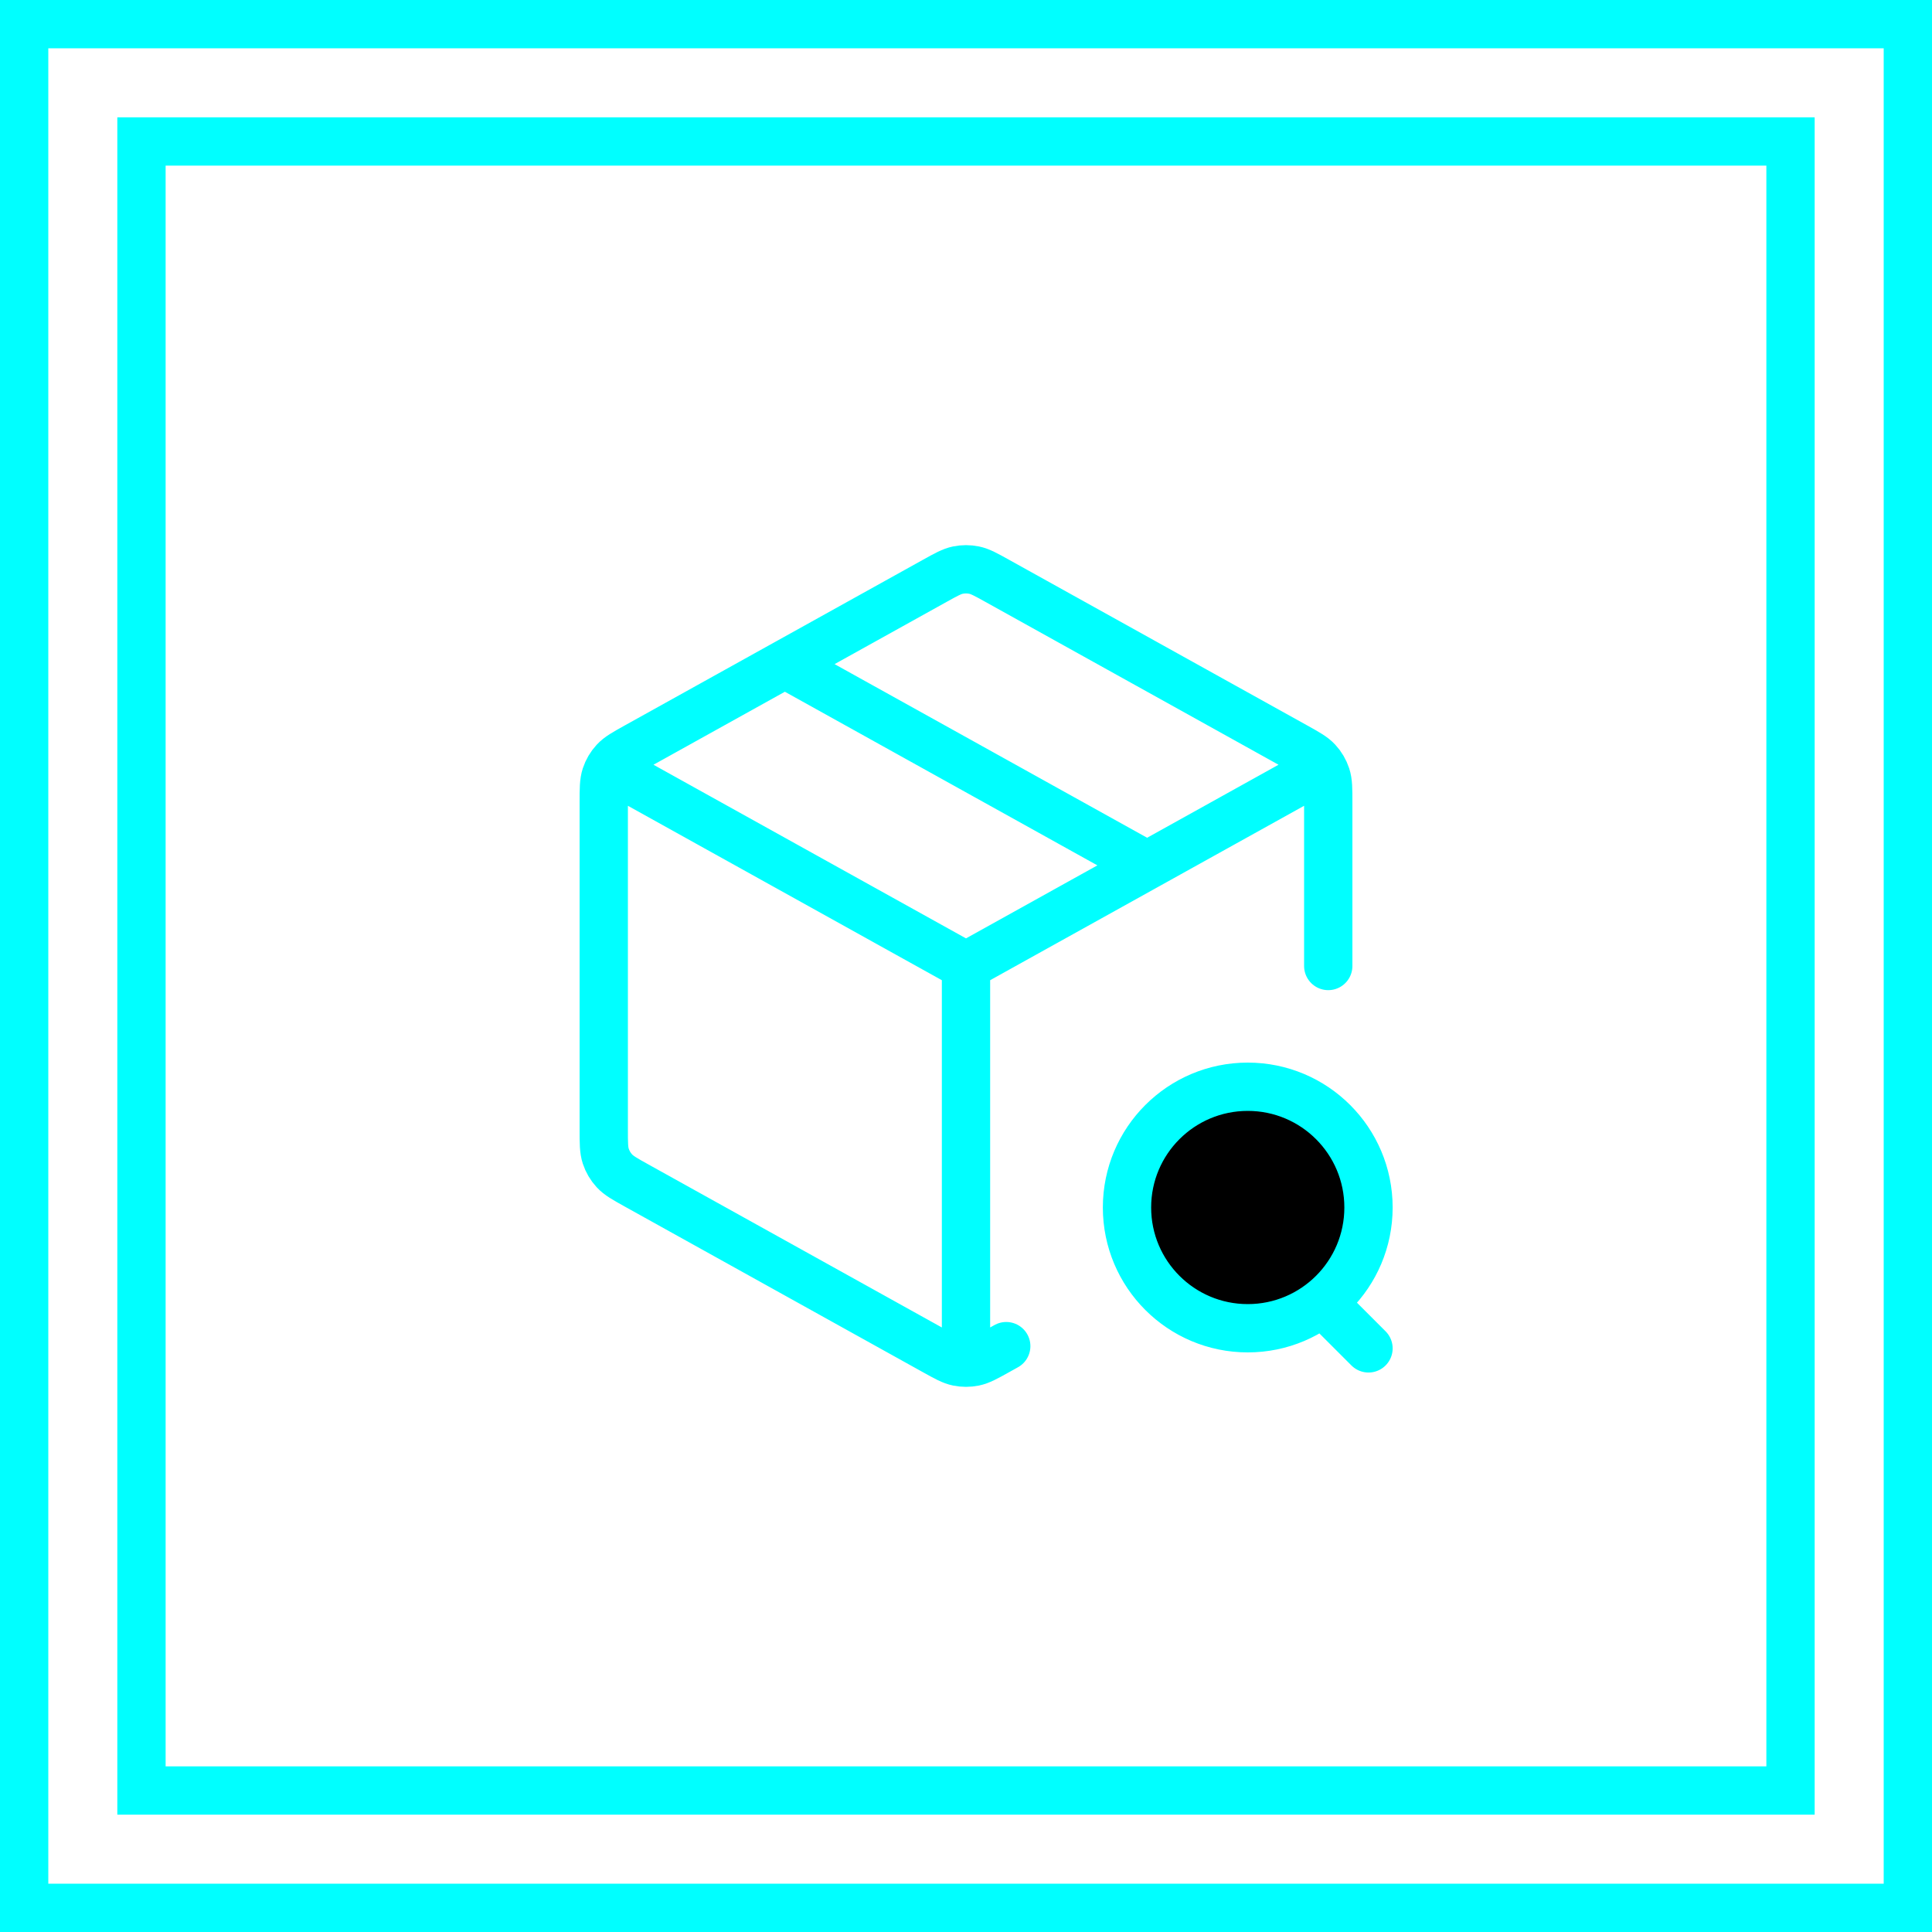 <svg width="120" height="120" viewBox="0 0 120 120" fill="none" xmlns="http://www.w3.org/2000/svg">
<rect x="1.5" y="1.5" width="117" height="117" stroke="#00FFFF" stroke-width="3"/>
<rect x="8.787" y="8.787" width="102.425" height="102.425" stroke="#00FFFF" stroke-width="3"/>
<path d="M77.5 82.5C81.642 82.5 85 79.142 85 75C85 70.858 81.642 67.5 77.5 67.5C73.358 67.5 70 70.858 70 75C70 79.142 73.358 82.5 77.5 82.5Z" fill="black"/>
<path d="M81.25 48.194L60 60M60 60L38.75 48.194M60 60L60 83.75M82.5 60V49.854C82.5 48.997 82.5 48.569 82.374 48.187C82.262 47.849 82.08 47.538 81.838 47.277C81.566 46.981 81.191 46.773 80.443 46.357L61.943 36.079C61.234 35.685 60.879 35.488 60.504 35.411C60.171 35.343 59.829 35.343 59.496 35.411C59.121 35.488 58.766 35.685 58.057 36.079L39.557 46.357C38.809 46.773 38.434 46.981 38.162 47.277C37.92 47.538 37.738 47.849 37.626 48.187C37.5 48.569 37.5 48.997 37.5 49.854V70.146C37.5 71.003 37.5 71.431 37.626 71.813C37.738 72.151 37.92 72.461 38.162 72.723C38.434 73.019 38.809 73.227 39.557 73.643L58.057 83.921C58.766 84.315 59.121 84.512 59.496 84.589C59.829 84.657 60.171 84.657 60.504 84.589C60.879 84.512 61.234 84.315 61.943 83.921L62.5 83.611M48.75 41.25L71.25 53.75M85 83.75L82.5 81.25M85 75C85 79.142 81.642 82.5 77.5 82.5C73.358 82.5 70 79.142 70 75C70 70.858 73.358 67.5 77.5 67.5C81.642 67.5 85 70.858 85 75Z" stroke="#00FFFF" stroke-width="3" stroke-linecap="round" stroke-linejoin="round"/>
</svg>
